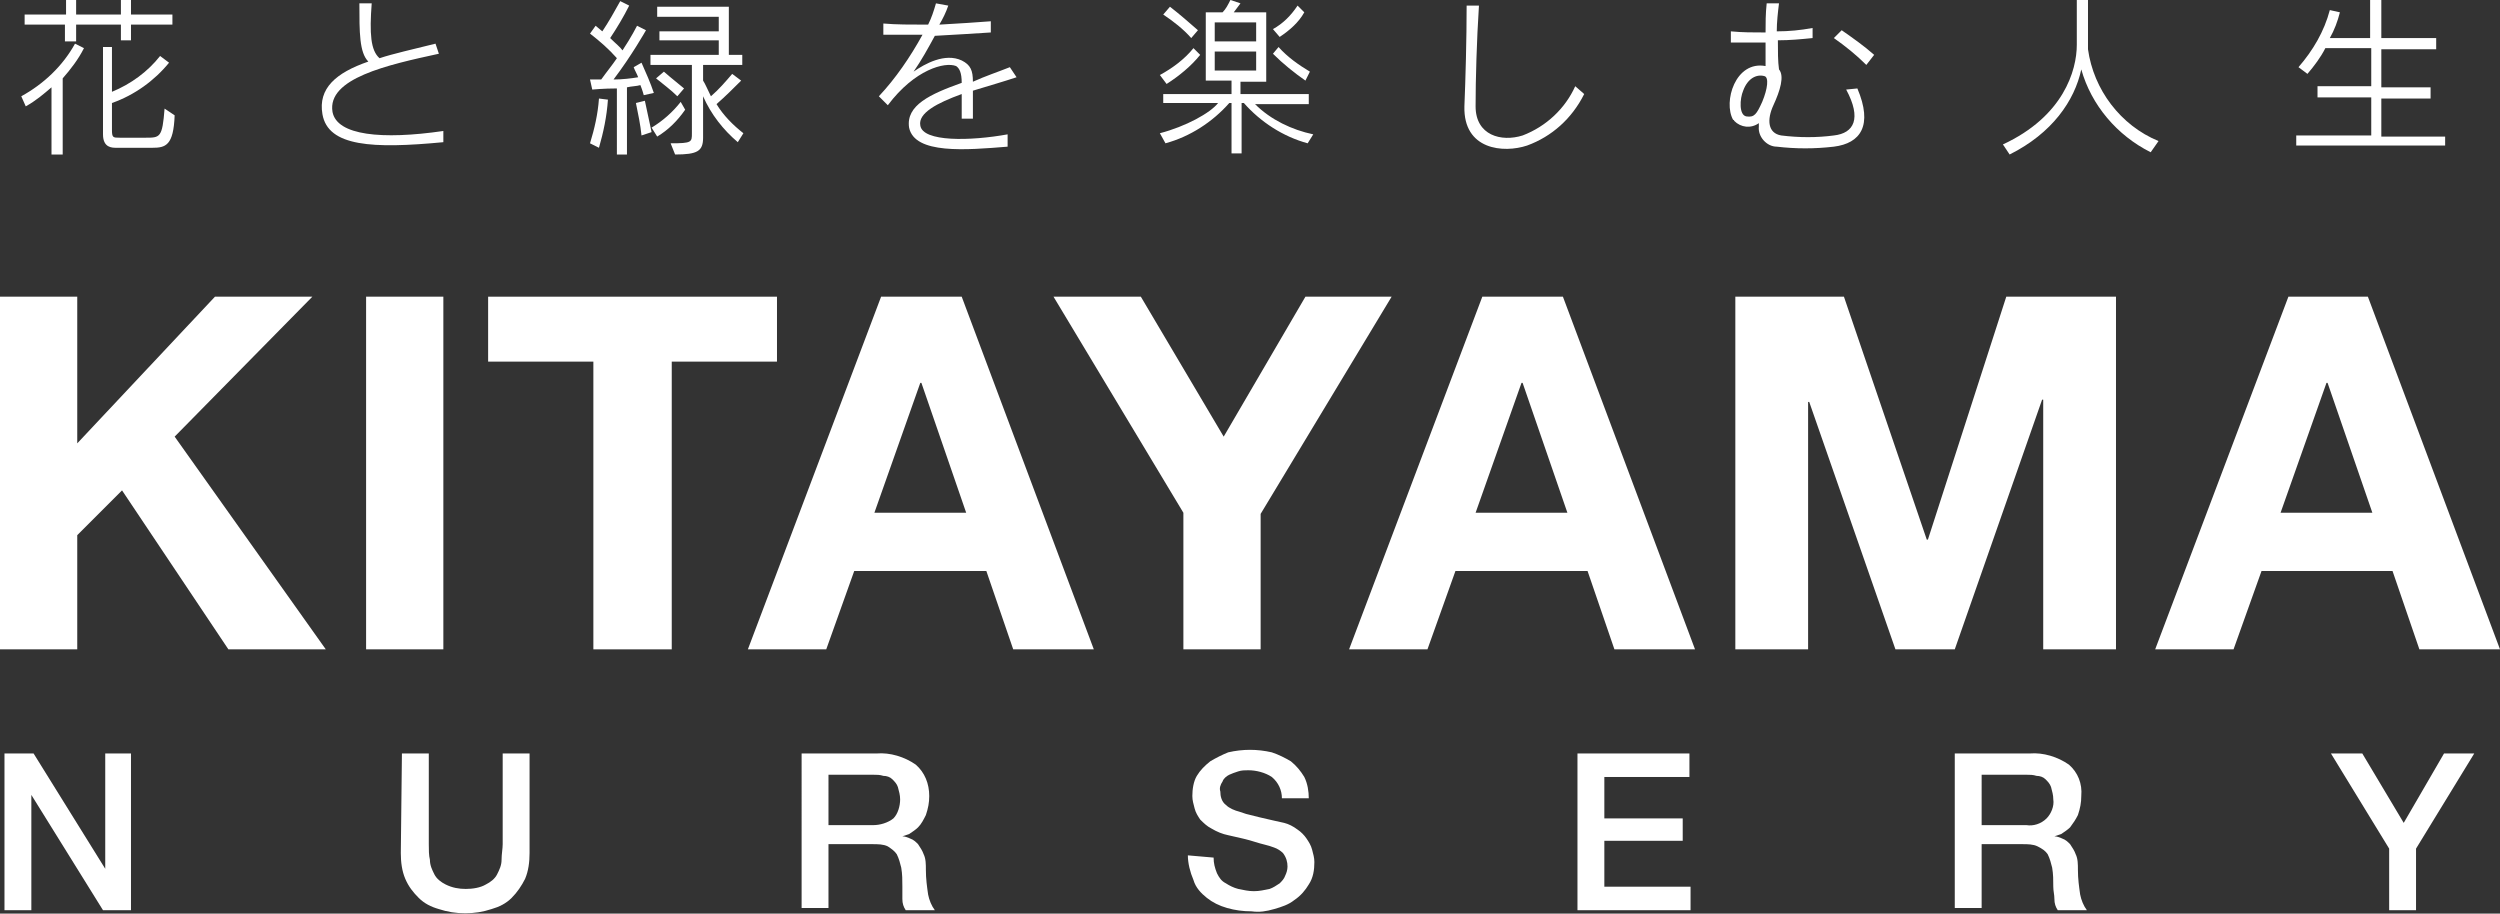 <?xml version="1.0" encoding="utf-8"?>
<!-- Generator: Adobe Illustrator 25.0.1, SVG Export Plug-In . SVG Version: 6.00 Build 0)  -->
<svg version="1.1" id="レイヤー_1" xmlns="http://www.w3.org/2000/svg" xmlns:xlink="http://www.w3.org/1999/xlink" x="0px"
	 y="0px" viewBox="0 0 223.3 81.6" style="enable-background:new 0 0 223.3 81.6;" xml:space="preserve">
<rect x="0" y="0" width="223.3" height="81.6" fill="#333333" stroke="none"/>
<style type="text/css">
	.st0{fill:#FFFFFF;}
</style>
<g id="レイヤー_2_1_">
	<g id="ヘッダー_ナビ">
		<g>
			<g>
				<path class="st0" d="M6.9,26.5v13.1l12.3-13.1h8.7L15.6,39l13.5,19h-8.7l-9.5-14.2l-4,4V58H0V26.5H6.9z"/>
				<path class="st0" d="M39.6,26.5V58h-6.9V26.5H39.6z"/>
				<path class="st0" d="M43.6,32.3v-5.8h25.8v5.8H60V58h-7V32.3H43.6z"/>
				<path class="st0" d="M85.9,26.5L97.7,58h-7.2l-2.4-7H76.3l-2.5,7h-7l11.9-31.5H85.9z M86.3,45.8l-4-11.6h-0.1l-4.1,11.6H86.3z"
					/>
				<path class="st0" d="M94.1,26.5h7.8l7.4,12.5l7.3-12.5h7.7l-11.7,19.4V58h-6.9V45.8L94.1,26.5z"/>
				<path class="st0" d="M139.6,26.5L151.4,58h-7.2l-2.4-7H130l-2.5,7h-7l11.9-31.5L139.6,26.5z M140,45.8l-4-11.6h-0.1l-4.1,11.6
					H140z"/>
				<path class="st0" d="M164.7,26.5l7.4,21.7h0.1l7-21.7h9.8V58h-6.5V35.7h-0.1L174.6,58h-5.3l-7.7-22.1h-0.1V58H155V26.5H164.7z"
					/>
				<path class="st0" d="M211.5,26.5L223.3,58h-7.2l-2.4-7H202l-2.5,7h-7l11.9-31.5L211.5,26.5z M211.9,45.8l-4-11.6h-0.1l-4.1,11.6
					H211.9z"/>
			</g>
			<g>
				<path class="st0" d="M5.6,7v6.8h-1v-6C3.9,8.4,3.2,9,2.3,9.5L1.9,8.6c2-1.1,3.7-2.7,4.8-4.7l0.8,0.4C7,5.3,6.3,6.2,5.6,7z
					 M11.7,2.2v1.4h-0.9V2.2h-4v1.5H5.8V2.2H2.2V1.3h3.7V0h0.9v1.3h4V0h0.9v1.3h3.7v0.9L11.7,2.2z M13.6,13.2h-3.2
					c-0.4,0-1.2,0-1.2-1.2V4.2H10v4c1.7-0.7,3.2-1.8,4.3-3.2l0.8,0.6C13.8,7.2,12,8.5,10,9.2v2.4c0,0.7,0.1,0.7,0.7,0.7H13
					c1.3,0,1.5,0,1.7-2.6l0.9,0.6C15.5,13,14.8,13.2,13.6,13.2L13.6,13.2z"/>
				<path class="st0" d="M39.6,12.7c-6.3,0.6-10.3,0.4-10.8-2.5c-0.4-2.3,1.2-3.7,4.1-4.7c-0.8-0.8-0.8-2.6-0.8-5.2h1.1
					c-0.2,2.7-0.1,4.2,0.7,4.9c1.2-0.4,3-0.8,5-1.3l0.3,0.9c-4.6,1-10,2.2-9.5,5.2c0.4,2.1,4.4,2.5,9.9,1.7L39.6,12.7z"/>
				<path class="st0" d="M57.5,8.5c0,0-0.1-0.4-0.3-0.9c-0.3,0.1-0.8,0.1-1.2,0.2v6h-0.9V7.9C53.9,7.9,52.9,8,52.9,8l-0.2-0.9h1
					c0.5-0.7,1-1.3,1.4-1.9c-0.7-0.8-1.5-1.5-2.4-2.2l0.5-0.7l0.6,0.5c0.6-0.9,1.1-1.8,1.6-2.7l0.8,0.4c-0.5,1-1.1,2-1.7,2.9
					c0.5,0.5,0.9,0.8,1.1,1.1c0.8-1.2,1.3-2.2,1.3-2.2l0.8,0.4c0,0-1.3,2.3-2.9,4.4c0.8,0,1.6-0.1,2.2-0.2c-0.1-0.3-0.3-0.6-0.4-0.9
					l0.7-0.4c0.4,0.9,0.8,1.8,1.1,2.7L57.5,8.5z M53.5,13.2l-0.8-0.4c0.4-1.3,0.7-2.6,0.8-4l0.8,0.1C54.2,10.4,53.9,11.8,53.5,13.2z
					 M57.3,12.1c-0.1-1-0.3-1.9-0.5-2.9L57.6,9c0.2,0.9,0.4,1.9,0.6,2.8L57.3,12.1z M65.9,12.7c-1.3-1.1-2.4-2.5-3.1-4.1v3.7
					c0,1.2-0.5,1.5-2.5,1.5l-0.4-1c1.9,0,1.9-0.1,1.9-0.9V5.8h-3.7V4.9h6.1V3.6h-5.3V2.8h5.3V1.5h-5.5V0.6h6.4v4.3h1.2v0.9h-3.5v1.4
					C63,7.5,63.2,8,63.5,8.6c0.7-0.6,1.3-1.3,1.9-2l0.8,0.6c-0.7,0.7-1.4,1.4-2.2,2.1c0.6,1,1.5,1.9,2.4,2.6L65.9,12.7z M58.7,12.2
					l-0.5-0.8c1-0.6,1.9-1.4,2.6-2.3l0.4,0.7C60.5,10.8,59.7,11.6,58.7,12.2z M60.5,8.6C59.9,8,59.2,7.5,58.6,7l0.7-0.6
					c0,0,0.8,0.7,1.8,1.5L60.5,8.6z"/>
				<path class="st0" d="M86.9,8.1c0,0.7,0,1.5,0,2.5h-1c0-0.9,0-1.6,0-2.2c-2.2,0.8-3.9,1.7-3.7,2.8c0.2,1.5,4.5,1.4,7.8,0.8v1.1
					c-3.7,0.3-8.3,0.7-8.8-1.7c-0.3-2,1.9-3,4.7-4c0-0.9-0.2-1.3-0.5-1.5c-1-0.4-3.7,0.3-6.1,3.5l-0.8-0.8C80,7,81.3,5.1,82.4,3.1
					c-1.2,0-2.4,0-3.5,0v-1c1.1,0.1,2.5,0.1,4,0.1c0.3-0.6,0.5-1.2,0.7-1.9l1.1,0.2c-0.2,0.6-0.5,1.2-0.8,1.7
					c1.7-0.1,3.4-0.2,4.6-0.3v1c-1.5,0.1-3.2,0.2-5,0.3c-0.6,1.1-1.2,2.2-1.9,3.2c1-0.7,2.8-1.7,4.3-1c0.8,0.4,1,0.9,1,1.9
					C88,6.8,89.2,6.4,90.2,6l0.6,0.9C89.6,7.3,88.2,7.7,86.9,8.1z"/>
				<path class="st0" d="M116.8,12.8c-2.2-0.6-4.2-1.9-5.7-3.6h-0.2v4.5H110V9.2h-0.2c-1.5,1.7-3.5,3-5.7,3.6l-0.5-0.9
					c2.3-0.6,4.5-1.8,5.2-2.7h-4.9V8.4h6.1V7.2h-2.3V1.1h1.5c0.3-0.3,0.5-0.7,0.7-1.1l0.9,0.3l-0.6,0.8h2.9v6.2h-2.3v1.1h6.1v0.9
					h-4.8c1.4,1.4,3.3,2.3,5.2,2.7L116.8,12.8z M104.2,7.5l-0.6-0.8c1.1-0.6,2.2-1.4,3-2.4l0.6,0.6C106.4,5.9,105.3,6.8,104.2,7.5z
					 M106.4,3.4c-0.7-0.8-1.6-1.5-2.5-2.1l0.6-0.7c0.9,0.7,1.7,1.4,2.5,2.1L106.4,3.4z M112.2,2h-3.7v1.7h3.7V2z M112.2,4.6h-3.7
					v1.7h3.7V4.6z M116.6,7.2c-1-0.7-2-1.5-2.9-2.4l0.5-0.6c0.8,0.9,1.8,1.6,2.8,2.2L116.6,7.2z M114.3,3.3l-0.6-0.7
					c0.9-0.5,1.6-1.2,2.2-2.1l0.6,0.6C116,2,115.2,2.7,114.3,3.3L114.3,3.3z"/>
				<path class="st0" d="M136.4,13c-2.1,0.7-5.7,0.4-5.6-3.5c0.1-2.4,0.2-6,0.2-9h1.1c-0.2,3.1-0.3,6.6-0.3,9c0,2.6,2.3,3.2,4.2,2.6
					c2.1-0.8,3.8-2.4,4.7-4.4l0.8,0.7C140.4,10.6,138.6,12.2,136.4,13z"/>
				<path class="st0" d="M163.8,13.1c-1.7,0.2-3.4,0.2-5.1,0c-0.9,0-1.7-0.9-1.6-1.8c0-0.1,0-0.2,0-0.3c-0.7,0.5-1.6,0.4-2.2-0.2
					c0,0,0-0.1-0.1-0.1c-0.9-1.6,0.2-5.3,2.9-4.8c0-0.6,0-1.3,0-2.1c-1,0-2.1,0-3.1,0v-1c1,0.1,2,0.1,3.1,0.1c0-0.8,0-1.7,0.1-2.6
					h1.1c-0.1,0.8-0.2,1.7-0.2,2.5c1.1,0,2.1-0.1,3.2-0.3v0.9c-1,0.1-2,0.2-3.1,0.2c0,1,0,1.9,0.1,2.6c0.5,0.6,0.1,1.9-0.5,3.2
					s-0.5,2.5,0.7,2.7c1.6,0.2,3.2,0.2,4.7,0c1.8-0.2,2.5-1.5,1.1-4.1l1-0.1C167.3,11.2,166.2,12.8,163.8,13.1z M155.7,8.1
					c-0.3,0.7-0.4,2.2,0.3,2.3s0.9-0.2,1.4-1.3c0.5-1.2,0.6-2.2,0.2-2.3C156.9,6.6,156.1,7,155.7,8.1L155.7,8.1z M166.7,5.8
					c-0.9-0.9-1.9-1.7-2.9-2.4l0.7-0.7c1,0.7,2,1.4,2.9,2.2L166.7,5.8z"/>
				<path class="st0" d="M192.1,13.6c-3-1.5-5.3-4.2-6.2-7.4c-0.6,2.8-2.6,5.7-6.4,7.6l-0.6-0.9c5.4-2.5,6.6-6.6,6.6-8.9V0h1v4.4
					c0.5,3.6,2.9,6.8,6.3,8.2L192.1,13.6z"/>
				<path class="st0" d="M205.1,13v-0.9h6.7V8.7H207v-1h4.8V4.3h-4.1c-0.4,0.8-1,1.6-1.6,2.3L205.3,6c1.3-1.5,2.3-3.2,2.8-5.1
					l0.9,0.2c-0.2,0.8-0.5,1.6-0.9,2.3h3.6V0h1v3.4h4.9v1h-4.9v3.4h4.4v1h-4.4v3.4h5.7V13H205.1z"/>
			</g>
			<g>
				<path class="st0" d="M0.4,67.3H3l6.4,10.3l0,0V67.3h2.3v14H9.2L2.8,71H2.8v10.3H0.4V67.3z"/>
				<path class="st0" d="M35.9,67.3h2.4v8.1c0,0.5,0,1,0.1,1.4c0,0.5,0.2,0.9,0.4,1.3c0.2,0.4,0.6,0.7,1,0.9
					c0.6,0.3,1.2,0.4,1.8,0.4c0.6,0,1.3-0.1,1.8-0.4c0.4-0.2,0.8-0.5,1-0.9c0.2-0.4,0.4-0.8,0.4-1.3c0-0.5,0.1-1,0.1-1.4v-8.1h2.4
					v8.9c0,0.8-0.1,1.6-0.4,2.3c-0.3,0.6-0.7,1.2-1.2,1.7c-0.5,0.5-1.1,0.8-1.8,1c-1.5,0.5-3.2,0.5-4.7,0c-0.7-0.2-1.3-0.5-1.8-1
					c-0.5-0.5-0.9-1-1.2-1.7c-0.3-0.7-0.4-1.5-0.4-2.3L35.9,67.3z"/>
				<path class="st0" d="M71.6,67.3h6.7c1.2-0.1,2.5,0.3,3.5,1c0.8,0.7,1.2,1.7,1.2,2.8c0,0.6-0.1,1.1-0.3,1.7
					c-0.2,0.4-0.4,0.8-0.7,1.1c-0.2,0.2-0.5,0.4-0.8,0.6l-0.6,0.2l0,0c0.2,0,0.5,0.1,0.7,0.2c0.3,0.1,0.5,0.3,0.7,0.5
					c0.2,0.3,0.4,0.6,0.5,0.9c0.2,0.4,0.2,0.9,0.2,1.4c0,0.8,0.1,1.5,0.2,2.2c0.1,0.5,0.3,1,0.6,1.4h-2.6c-0.2-0.3-0.3-0.6-0.3-1
					c0-0.4,0-0.7,0-1.1c0-0.6,0-1.1-0.1-1.7c-0.1-0.4-0.2-0.8-0.4-1.2c-0.2-0.3-0.5-0.5-0.8-0.7c-0.4-0.2-0.9-0.2-1.4-0.2H74v5.7
					h-2.4V67.3z M74,73.7h4c0.6,0,1.3-0.2,1.8-0.6c0.4-0.4,0.6-1.1,0.6-1.7c0-0.4-0.1-0.7-0.2-1.1c-0.1-0.3-0.3-0.5-0.5-0.7
					c-0.2-0.2-0.5-0.3-0.8-0.3c-0.3-0.1-0.6-0.1-0.9-0.1h-4V73.7z"/>
				<path class="st0" d="M108.4,76.6c0,0.5,0.1,0.9,0.3,1.4c0.2,0.4,0.4,0.7,0.8,0.9c0.3,0.2,0.7,0.4,1.1,0.5
					c0.5,0.1,0.9,0.2,1.4,0.2c0.5,0,0.9-0.1,1.4-0.2c0.3-0.1,0.6-0.3,0.9-0.5c0.2-0.2,0.4-0.4,0.5-0.7c0.1-0.2,0.2-0.5,0.2-0.8
					c0-0.4-0.1-0.8-0.4-1.2c-0.2-0.2-0.5-0.4-0.8-0.5c-0.5-0.2-1.1-0.3-1.7-0.5s-1.5-0.4-2.4-0.6c-0.5-0.1-1-0.3-1.5-0.6
					c-0.4-0.2-0.7-0.5-1-0.8c-0.2-0.3-0.4-0.6-0.5-1c-0.1-0.4-0.2-0.7-0.2-1.1c0-0.6,0.1-1.3,0.4-1.8c0.3-0.5,0.7-0.9,1.2-1.3
					c0.5-0.3,1.1-0.6,1.6-0.8c1.3-0.3,2.6-0.3,3.9,0c0.6,0.2,1.2,0.5,1.7,0.8c0.5,0.4,0.9,0.9,1.2,1.4c0.3,0.6,0.4,1.3,0.4,1.9h-2.4
					c0-0.7-0.3-1.4-0.9-1.9c-0.6-0.4-1.4-0.6-2.1-0.6c-0.3,0-0.6,0-0.9,0.1c-0.3,0.1-0.6,0.2-0.8,0.3c-0.2,0.1-0.5,0.3-0.6,0.6
					c-0.2,0.3-0.3,0.6-0.2,0.9c0,0.4,0.1,0.9,0.5,1.2c0.3,0.3,0.8,0.5,1.2,0.6l0.6,0.2l1.2,0.3l1.3,0.3l0.9,0.2
					c0.4,0.1,0.8,0.3,1.2,0.6c0.3,0.2,0.6,0.5,0.8,0.8c0.2,0.3,0.4,0.6,0.5,1c0.1,0.4,0.2,0.7,0.2,1.1c0,0.7-0.1,1.4-0.5,2
					c-0.3,0.5-0.7,1-1.3,1.4c-0.5,0.4-1.1,0.6-1.8,0.8c-0.7,0.2-1.3,0.3-2,0.2c-0.8,0-1.5-0.1-2.2-0.3c-0.7-0.2-1.3-0.5-1.8-0.9
					c-0.5-0.4-1-0.9-1.2-1.6c-0.3-0.7-0.5-1.5-0.5-2.2L108.4,76.6z"/>
				<path class="st0" d="M140.9,67.3h10v2.1h-7.6v3.7h7v2h-7v4.1h7.7v2.1h-10.1V67.3z"/>
				<path class="st0" d="M174.6,67.3h6.7c1.2-0.1,2.5,0.3,3.5,1c0.8,0.7,1.2,1.7,1.1,2.8c0,0.6-0.1,1.1-0.3,1.7
					c-0.2,0.4-0.4,0.7-0.7,1.1c-0.2,0.2-0.5,0.4-0.8,0.6l-0.6,0.2l0,0c0.2,0,0.5,0.1,0.7,0.2c0.3,0.1,0.5,0.3,0.7,0.5
					c0.2,0.3,0.4,0.6,0.5,0.9c0.2,0.4,0.2,0.9,0.2,1.4c0,0.8,0.1,1.5,0.2,2.2c0.1,0.5,0.3,1,0.6,1.4h-2.6c-0.2-0.3-0.3-0.6-0.3-1
					c0-0.4-0.1-0.7-0.1-1.1c0-0.6,0-1.1-0.1-1.7c-0.1-0.4-0.2-0.8-0.4-1.2c-0.2-0.3-0.5-0.5-0.9-0.7c-0.4-0.2-0.9-0.2-1.4-0.2H177
					v5.7h-2.4V67.3z M177,73.7h4c0.6,0.1,1.3-0.1,1.8-0.6c0.4-0.4,0.7-1.1,0.6-1.7c0-0.4-0.1-0.7-0.2-1.1c-0.1-0.3-0.3-0.5-0.5-0.7
					c-0.2-0.2-0.5-0.3-0.8-0.3c-0.3-0.1-0.6-0.1-0.9-0.1h-4L177,73.7z"/>
				<path class="st0" d="M213.4,75.8l-5.2-8.5h2.8l3.7,6.2l3.6-6.2h2.7l-5.2,8.5v5.5h-2.4L213.4,75.8z"/>
			</g>
		</g>
	</g>
</g>
</svg>
